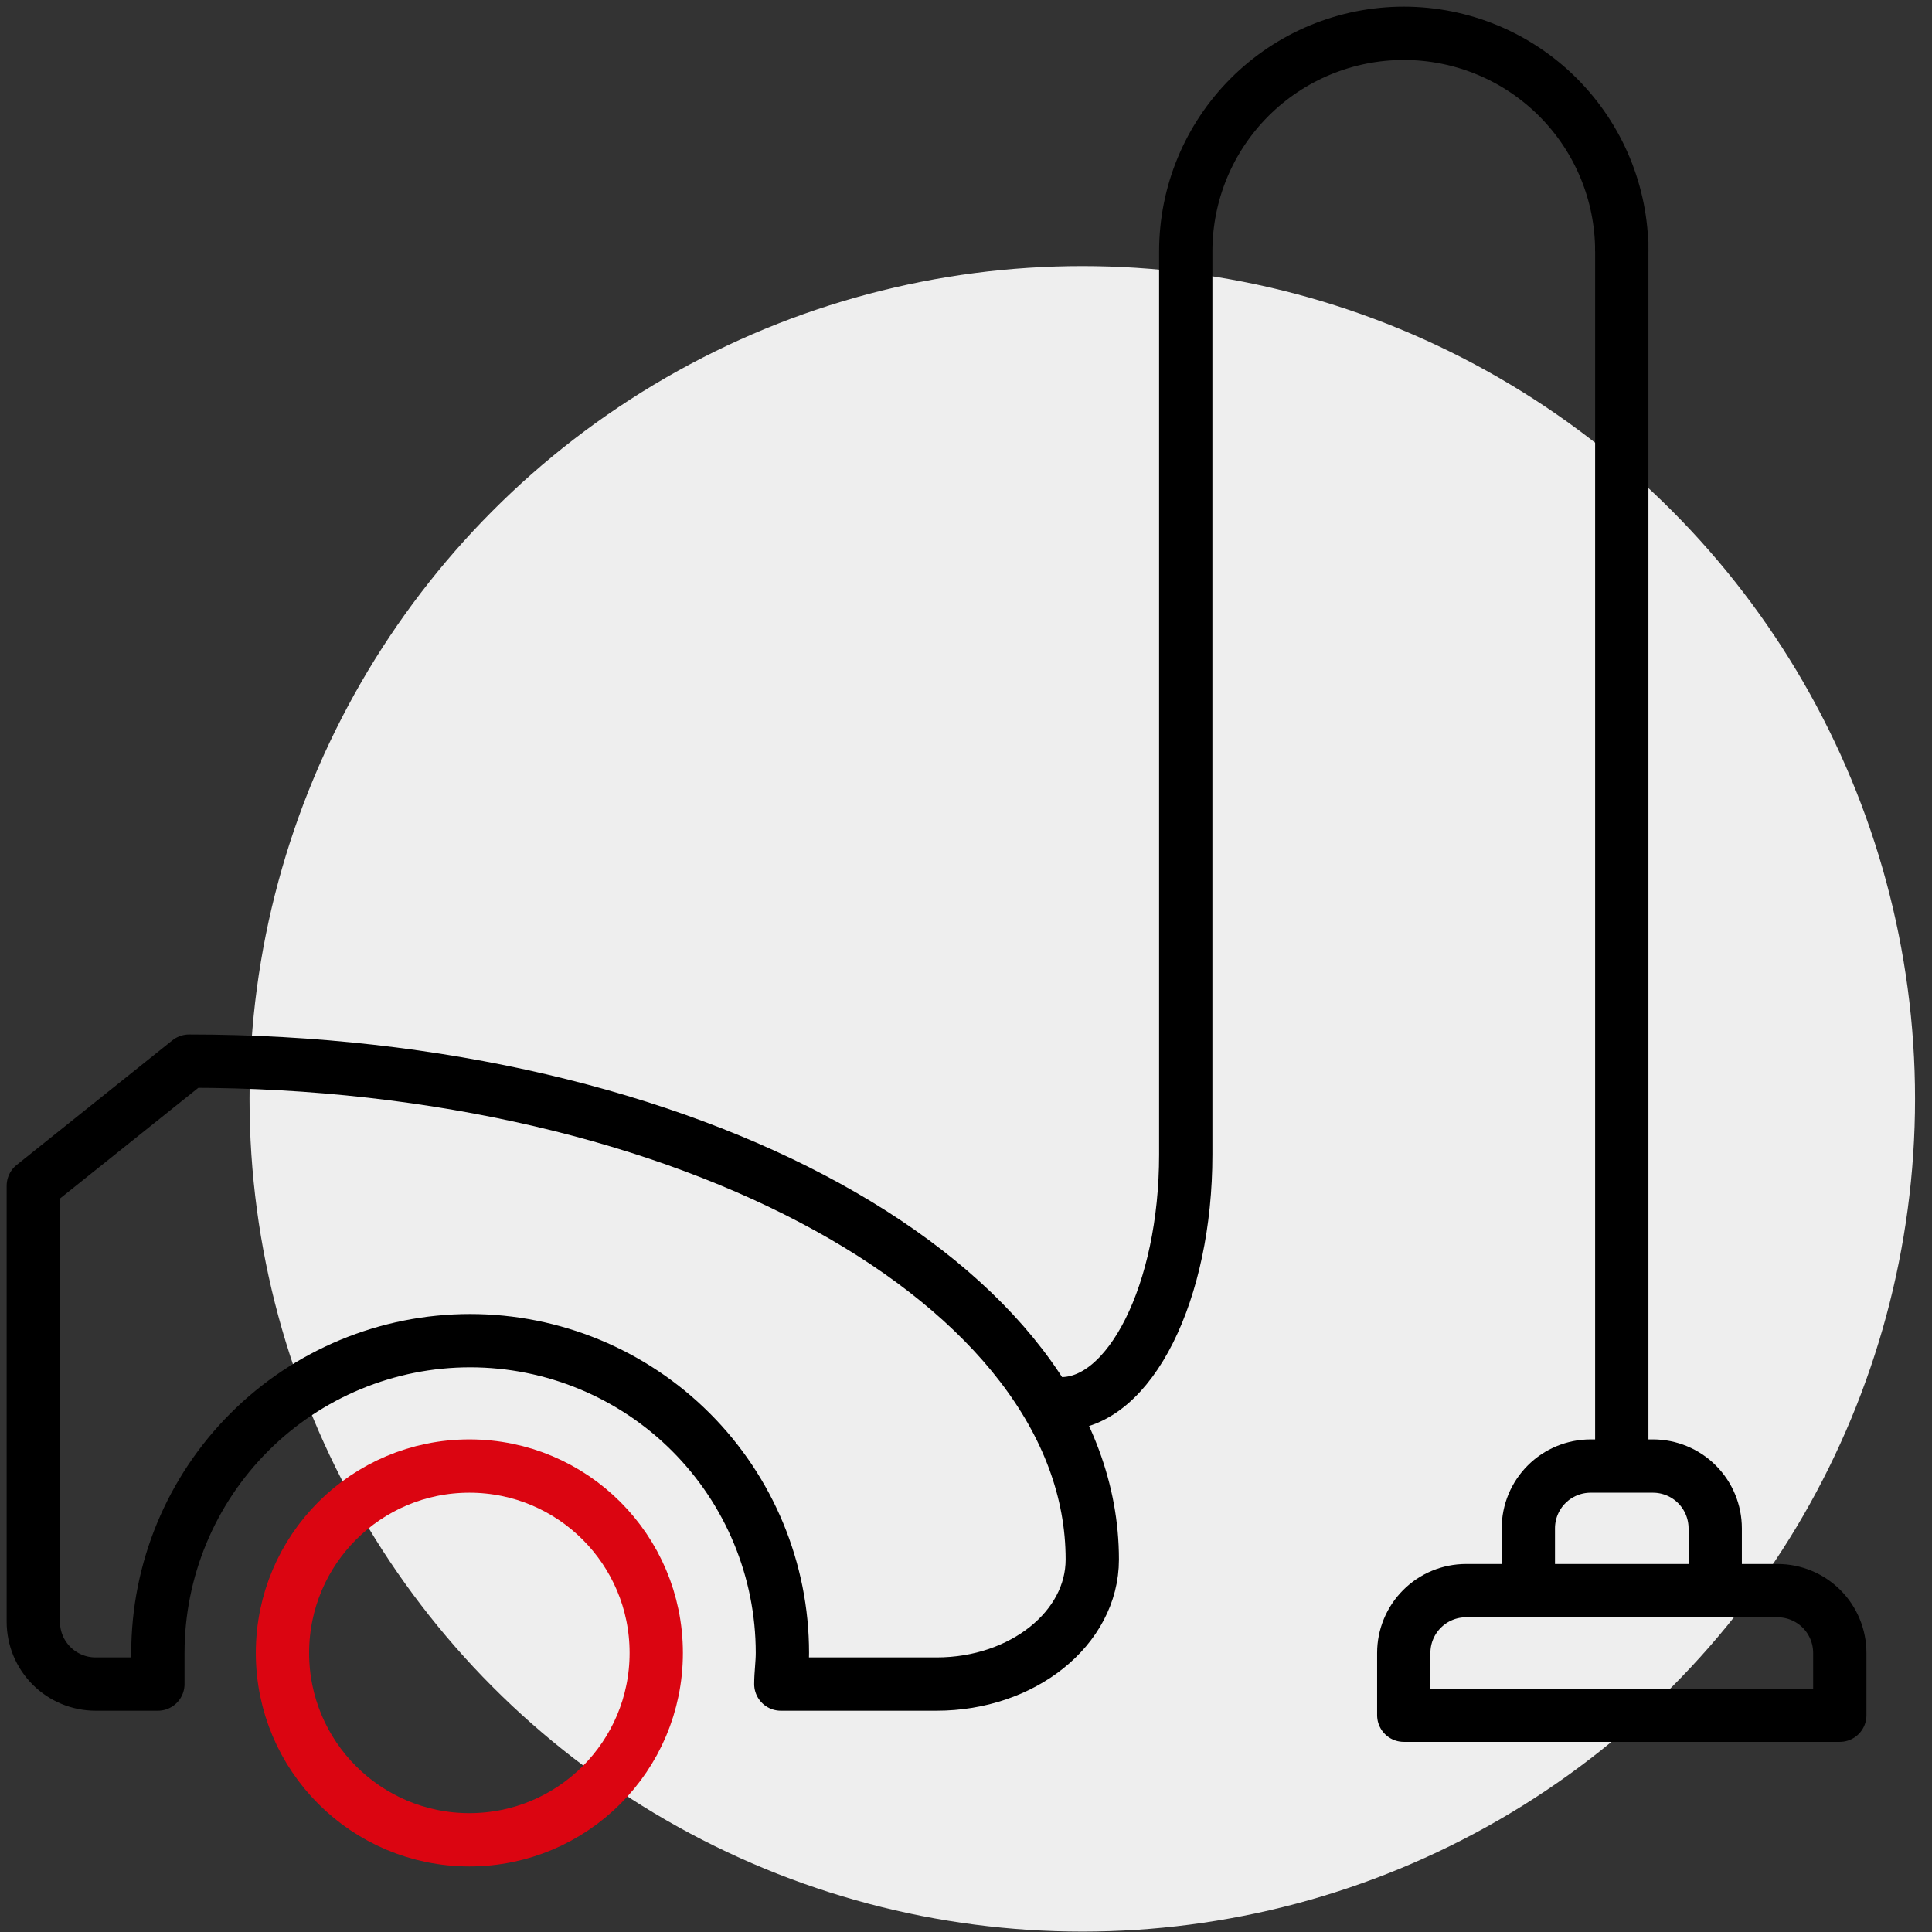 <svg width="58" height="58" viewBox="0 0 58 58" fill="none" xmlns="http://www.w3.org/2000/svg">
<rect x="0" y="0" width="58" height="58" fill="#333333" stroke="none"/>
<g clip-path="url(#clip0_388_35955)">
<circle cx="32.491" cy="32.988" r="25" fill="#EEEEEE"/>
<path d="M48.687 44.012V7.251" stroke="black" stroke-width="1.6" stroke-miterlimit="10"/>
<path d="M45.882 47.752V45.882C45.882 45.386 46.079 44.91 46.43 44.559C46.78 44.209 47.256 44.012 47.752 44.012H49.622C50.118 44.012 50.594 44.209 50.944 44.559C51.295 44.91 51.492 45.386 51.492 45.882V47.752M31.856 42.142C33.923 42.142 35.597 38.794 35.597 34.661V7.545C35.597 5.809 36.286 4.145 37.514 2.917C38.741 1.69 40.406 1 42.142 1C43.878 1 45.543 1.69 46.77 2.917C47.998 4.145 48.687 5.809 48.687 7.545M44.012 47.752H53.362C53.858 47.752 54.334 47.949 54.685 48.3C55.035 48.65 55.232 49.126 55.232 49.622V51.492H42.142V49.622C42.142 49.126 42.339 48.65 42.69 48.3C43.04 47.949 43.516 47.752 44.012 47.752Z" stroke="black" stroke-width="1.6" stroke-linejoin="round"/>
<path d="M32.791 46.817C32.791 48.883 30.697 50.557 28.116 50.557H23.441C23.441 50.249 23.488 49.94 23.488 49.622C23.488 47.136 22.5 44.752 20.742 42.994C18.984 41.236 16.6 40.248 14.114 40.248C11.628 40.248 9.244 41.236 7.486 42.994C5.728 44.752 4.74 47.136 4.74 49.622V50.557H2.87C2.374 50.557 1.898 50.36 1.548 50.01C1.197 49.659 1 49.183 1 48.687V35.597L5.675 31.856C20.636 31.856 32.791 38.551 32.791 46.817Z" stroke="black" stroke-width="1.6" stroke-linecap="round" stroke-linejoin="round"/>
<path d="M14.091 55.232C17.189 55.232 19.701 52.72 19.701 49.622C19.701 46.523 17.189 44.012 14.091 44.012C10.992 44.012 8.48 46.523 8.48 49.622C8.48 52.72 10.992 55.232 14.091 55.232Z" stroke="#DB0511" stroke-width="1.6" stroke-linecap="round" stroke-linejoin="round"/>
</g>
<defs>
<clipPath id="clip0_388_35955">
<rect width="58" height="58" fill="white"/>
</clipPath>
</defs>
</svg>
